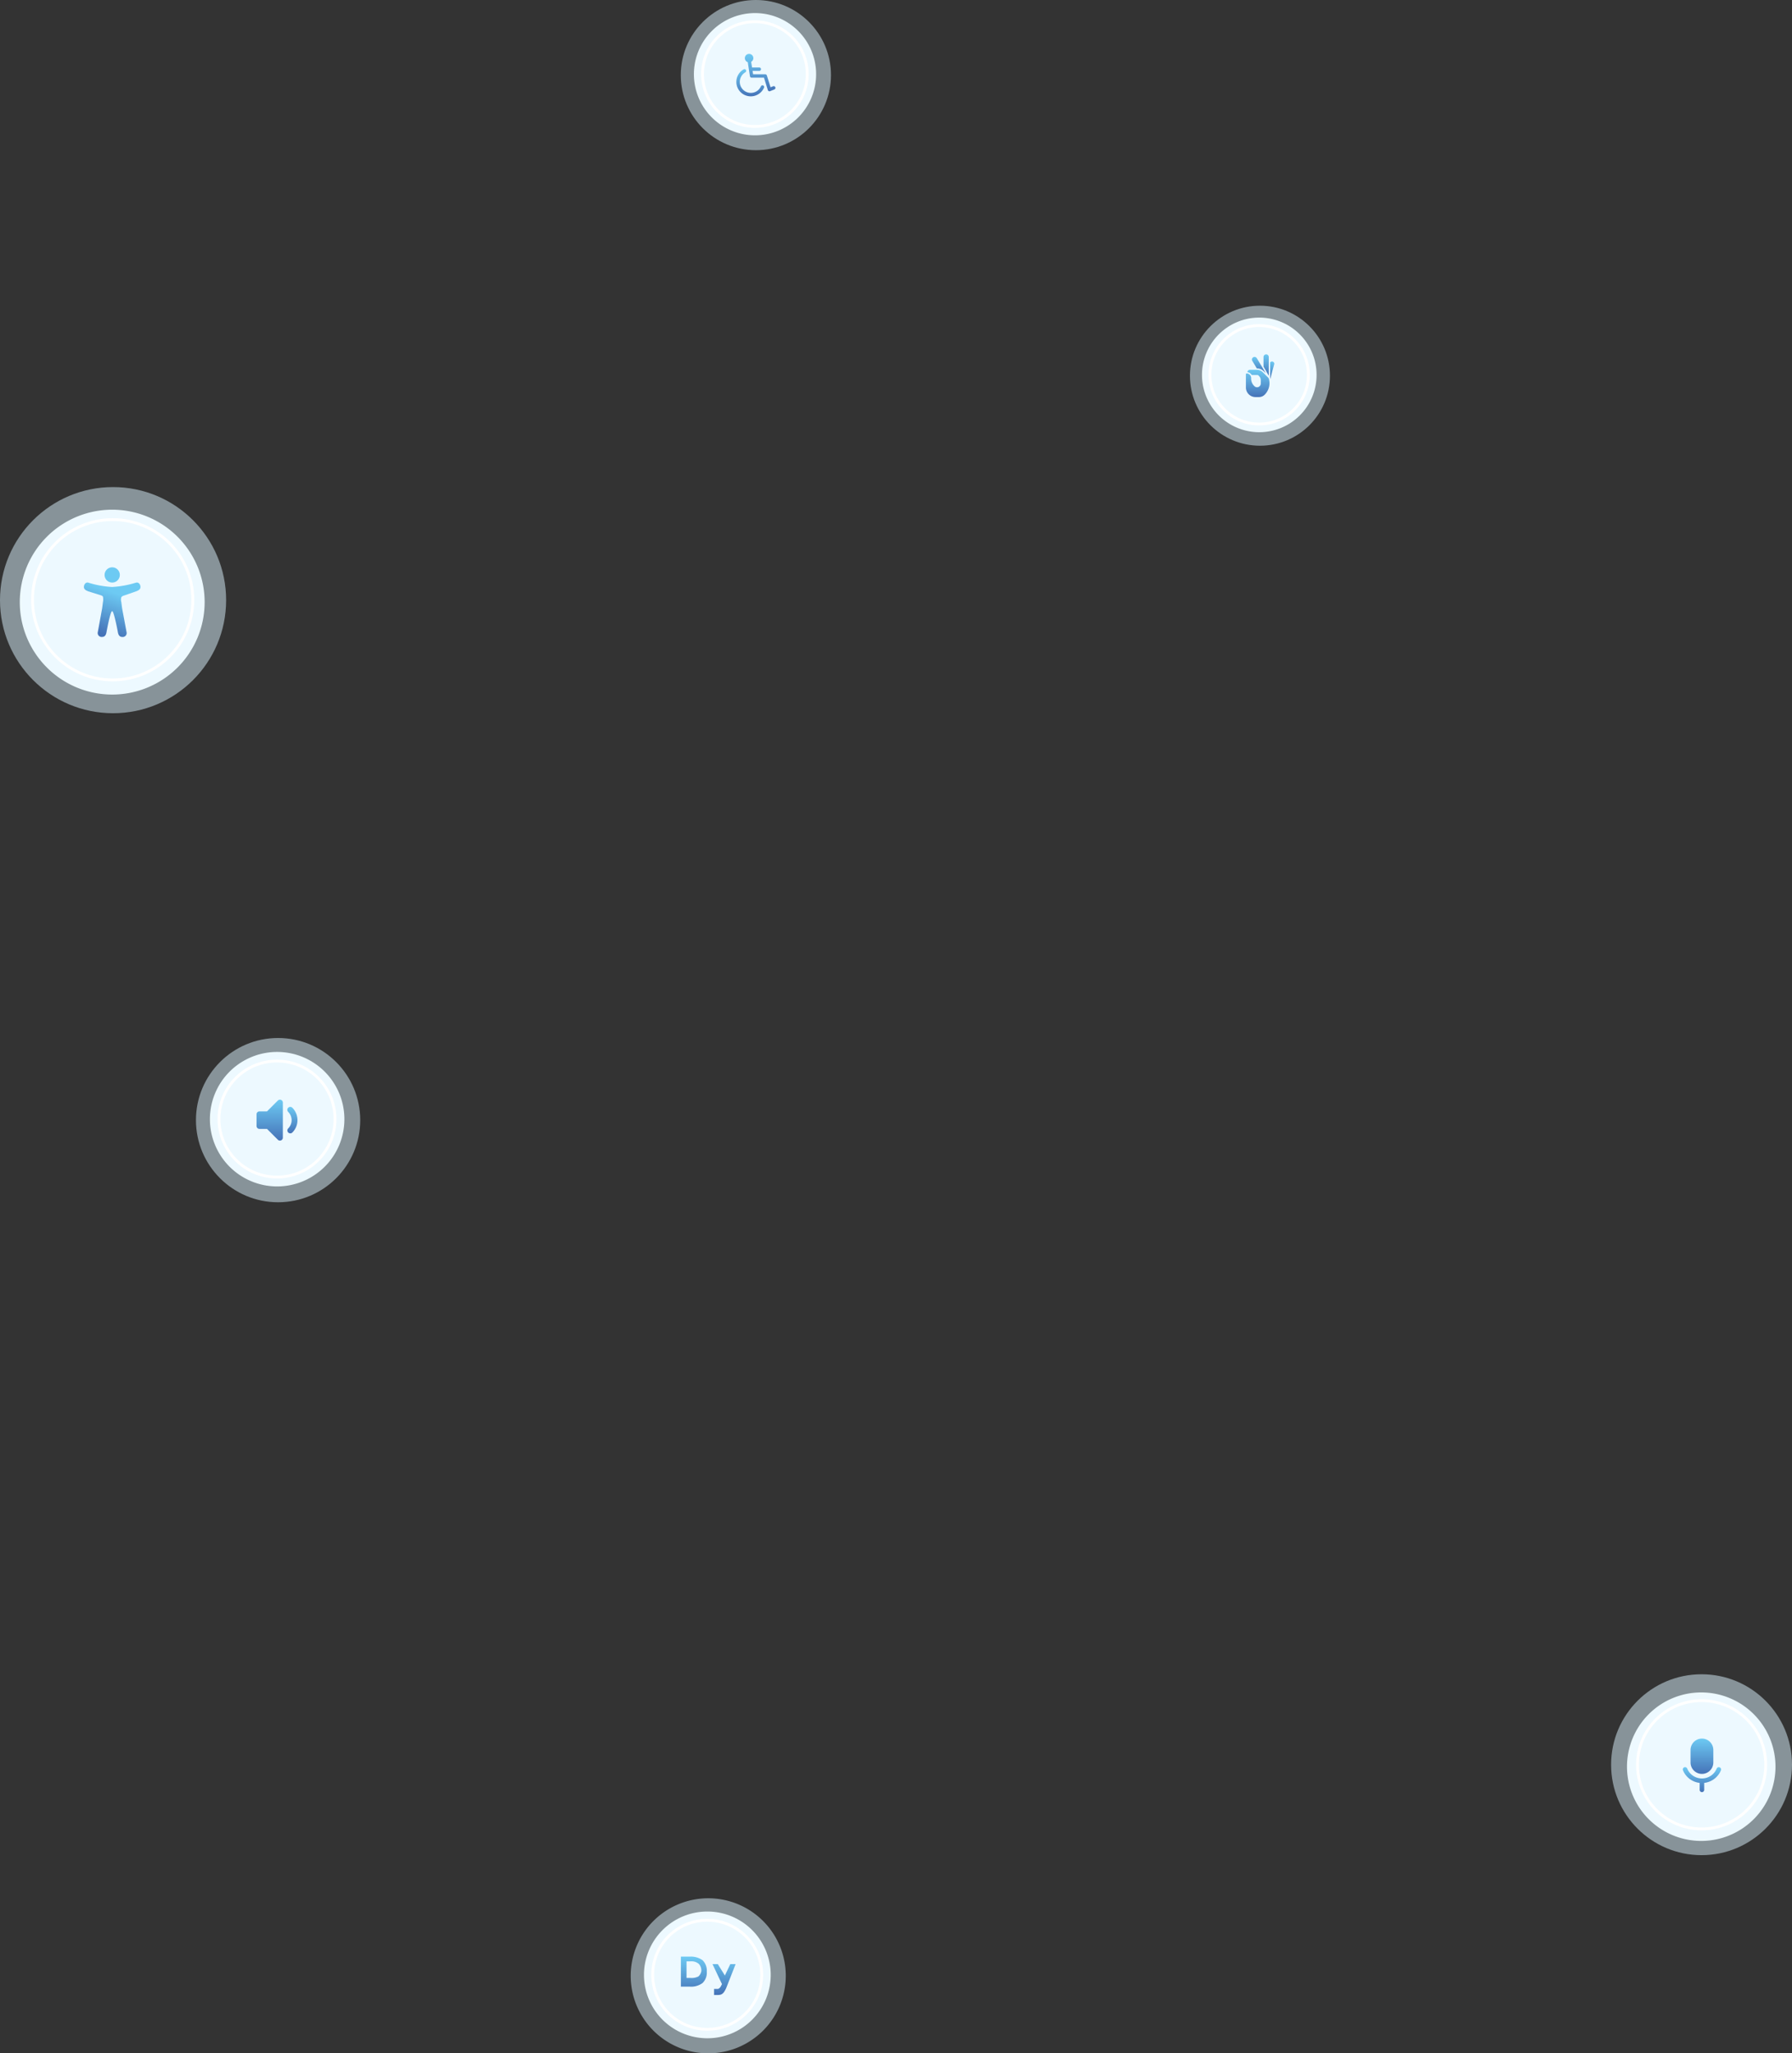 <svg xmlns="http://www.w3.org/2000/svg" xmlns:xlink="http://www.w3.org/1999/xlink" width="634" height="726.432" viewBox="0 0 634 726.432">
  <rect x="0" y="0" width="634" height="726.432" fill="#333333" stroke="none"/>
  <defs>
    <linearGradient id="linear-gradient" x1="0.5" x2="0.5" y2="1" gradientUnits="objectBoundingBox">
      <stop offset="0" stop-color="#6dcaf3"/>
      <stop offset="1" stop-color="#4573b8"/>
    </linearGradient>
    <clipPath id="clip-path">
      <path id="Path_18098" data-name="Path 18098" d="M0,0H19.34V19.34H0Z" fill="none"/>
    </clipPath>
    <linearGradient id="linear-gradient-9" x1="0.671" y1="0.402" xlink:href="#linear-gradient"/>
  </defs>
  <g id="ikonlar" transform="translate(-620.51 -2824.679)">
    <g id="Group_1630" data-name="Group 1630" transform="translate(689.838 3191.904)">
      <circle id="Ellipse_580" data-name="Ellipse 580" cx="29.057" cy="29.057" r="29.057" transform="translate(0 -0.001)" fill="#ddf4ff" opacity="0.5"/>
      <path id="Path_17829" data-name="Path 17829" d="M23.789,0A23.789,23.789,0,1,1,0,23.789,23.789,23.789,0,0,1,23.789,0Z" transform="translate(4.937 4.93)" fill="#edf9ff"/>
      <g id="Ellipse_582" data-name="Ellipse 582" transform="translate(7.652 7.651)" fill="none" stroke="#fff" stroke-width="1">
        <circle cx="21.023" cy="21.023" r="21.023" stroke="none"/>
        <circle cx="21.023" cy="21.023" r="20.523" fill="none"/>
      </g>
      <g id="volume" transform="translate(21.436 21.818)">
        <path id="Path_18078" data-name="Path 18078" d="M9.668,3.079a1.034,1.034,0,0,1,.638.955V16.443a1.034,1.034,0,0,1-1.765.731L4.708,13.341H2.034A1.034,1.034,0,0,1,1,12.307V8.17A1.034,1.034,0,0,1,2.034,7.136H4.708L8.541,3.3a1.034,1.034,0,0,1,1.127-.224Z" transform="translate(-1 -3)" fill-rule="evenodd" fill="url(#linear-gradient)"/>
        <path id="Path_18079" data-name="Path 18079" d="M11.838,6.055a1.034,1.034,0,0,1,1.462,0,6.2,6.2,0,0,1,0,8.774,1.034,1.034,0,0,1-1.462-1.462,4.132,4.132,0,0,0,0-5.85,1.034,1.034,0,0,1,0-1.462Z" transform="translate(-0.641 -3.204)" fill-rule="evenodd" fill="url(#linear-gradient)"/>
      </g>
    </g>
    <g id="Group_1633" data-name="Group 1633" transform="translate(1041.584 2932.834)">
      <circle id="Ellipse_580-2" data-name="Ellipse 580" cx="24.765" cy="24.765" r="24.765" transform="translate(-0.075)" fill="#ddf4ff" opacity="0.5"/>
      <path id="Path_17829-2" data-name="Path 17829" d="M20.272,0A20.272,20.272,0,1,1,0,20.272,20.272,20.272,0,0,1,20.272,0Z" transform="translate(4.182 4.205)" fill="#edf9ff"/>
      <g id="Ellipse_582-2" data-name="Ellipse 582" transform="translate(6.497 6.526)" fill="none" stroke="#fff" stroke-width="1">
        <circle cx="17.913" cy="17.913" r="17.913" stroke="none"/>
        <circle cx="17.913" cy="17.913" r="17.413" fill="none"/>
      </g>
      <g id="ok" transform="translate(19.717 17.211)">
        <path id="Path_17469" data-name="Path 17469" d="M366.143,83.055c0,.149.1-.287-1.4,5.336-.084-.324-.059.377-.059-5.773A.8.8,0,0,1,366.143,83.055Z" transform="translate(-356.106 -79.754)" fill="url(#linear-gradient)"/>
        <path id="Path_17470" data-name="Path 17470" d="M289.846.926V7.553l-1.852-3.207V.926a.926.926,0,1,1,1.852,0Z" transform="translate(-281.757 0)" fill="url(#linear-gradient)"/>
        <path id="Path_17471" data-name="Path 17471" d="M157.206,33.553l-.719-.718a3.342,3.342,0,0,0-2.43-.985l-1.642-2.738a.926.926,0,0,1,1.6-.924C156.525,32.35,155.243,30.153,157.206,33.553Z" transform="translate(-150.188 -26.88)" fill="url(#linear-gradient)"/>
        <path id="Path_17472" data-name="Path 17472" d="M91.539,183.816a5.76,5.76,0,0,1-1.685,4.068,2.884,2.884,0,0,1-1.972.847c-.119,0,.456,0-1.293,0a3.4,3.4,0,0,1-3.395-3.395v-4.678a.276.276,0,0,1,.276-.276.246.246,0,0,0,.073-.009,1.661,1.661,0,0,1,1.224.69,1.8,1.8,0,0,1,.278,1.154,3.616,3.616,0,0,0,1.234,2.721,1.314,1.314,0,0,0,2.178-.988c0-1.246.048-1.533-.169-2.025a2.545,2.545,0,0,0-.766-.926c-.111-.089.026-.064-2.262-.064a2.061,2.061,0,0,0-1.542-1.024.924.924,0,0,1,.409-.673c.4-.2-.047-.154,2.988-.154a2.856,2.856,0,0,1,2.033.842l2,2,.152.263A5.816,5.816,0,0,1,91.539,183.816Z" transform="translate(-83.194 -173.626)" fill="url(#linear-gradient)"/>
      </g>
    </g>
    <g id="Group_1631" data-name="Group 1631" transform="translate(628.51 3542) rotate(-90)">
      <circle id="Ellipse_684" data-name="Ellipse 684" cx="32" cy="32" r="32" transform="translate(125.001 562) rotate(90)" fill="#ddf4ff" opacity="0.5"/>
      <path id="Path_18095" data-name="Path 18095" d="M26.267,0A26.267,26.267,0,1,1,0,26.267,26.267,26.267,0,0,1,26.267,0Z" transform="translate(118.573 567.623) rotate(90)" fill="#edf9ff"/>
      <g id="Ellipse_685" data-name="Ellipse 685" transform="translate(116.163 570.838) rotate(90)" fill="none" stroke="#fff" stroke-width="1">
        <circle cx="23.186" cy="23.186" r="23.186" stroke="none"/>
        <circle cx="23.186" cy="23.186" r="22.686" fill="none"/>
      </g>
      <g id="mic_1_" data-name="mic (1)" transform="translate(102.647 584.465) rotate(90)" clip-path="url(#clip-path)">
        <path id="Path_18096" data-name="Path 18096" d="M7,4.529a4.029,4.029,0,1,1,8.059,0V8.961A4.029,4.029,0,1,1,7,8.961Z" transform="translate(-1.359 -0.097)" fill="url(#linear-gradient)"/>
        <path id="Path_18097" data-name="Path 18097" d="M10.371,17.029h-.01A5.643,5.643,0,0,1,5.135,13.5a.806.806,0,0,0-1.494.6A7.259,7.259,0,0,0,9.56,18.6v2.462a.806.806,0,0,0,1.612,0V18.6a7.26,7.26,0,0,0,5.92-4.489.806.806,0,0,0-1.494-.6A5.643,5.643,0,0,1,10.371,17.029Z" transform="translate(-0.695 -2.524)" fill="url(#linear-gradient)"/>
      </g>
    </g>
    <g id="Group_1632" data-name="Group 1632" transform="translate(522.129 2929)">
      <circle id="Ellipse_682" data-name="Ellipse 682" cx="40" cy="40" r="40" transform="translate(98.381 68)" fill="#ddf4ff" opacity="0.5"/>
      <path id="Path_18094" data-name="Path 18094" d="M32.7,0A32.7,32.7,0,1,1,0,32.7,32.7,32.7,0,0,1,32.7,0Z" transform="translate(105.381 76)" fill="#edf9ff"/>
      <g id="Ellipse_683" data-name="Ellipse 683" transform="translate(109.381 79)" fill="none" stroke="#fff" stroke-width="1">
        <circle cx="28.861" cy="28.861" r="28.861" stroke="none"/>
        <circle cx="28.861" cy="28.861" r="28.361" fill="none"/>
      </g>
      <g id="accessibility" transform="translate(128.064 96.377)">
        <path id="Union_2" data-name="Union 2" d="M12.05,23.1s-1.386-7.584-2.06-7.584S7.969,23.1,7.969,23.1c-.178.886-.6,1.536-1.54,1.536a1.383,1.383,0,0,1-1.54-1.532l.01-.062c0-.024.008-.048.014-.072L6.457,14.49l.279-2.166a4.671,4.671,0,0,0,.016-1.873c-.064-.159-.188-.341-.655-.52L1.516,8.5V8.489C.756,8.2,0,7.8,0,6.959S.626,5.183,1.54,5.424a3.508,3.508,0,0,1,.385.125A34.978,34.978,0,0,0,9.99,6.968a35.744,35.744,0,0,0,8.3-1.488l.144-.042.02-.006.024,0c.914-.241,1.54.692,1.54,1.54s-.77,1.246-1.54,1.534a.41.41,0,0,1-.076.024l-4.3,1.5a1.713,1.713,0,0,0-.842.52.015.015,0,0,1-.006.01,3.1,3.1,0,0,0-.014,1.775l.279,2.166,1.564,8.408c.014.066.03.129.038.2a1.382,1.382,0,0,1-1.539,1.536C12.646,24.639,12.233,23.99,12.05,23.1ZM7.319,2.7a2.694,2.694,0,1,1,2.7,2.7A2.7,2.7,0,0,1,7.319,2.7Z" fill="url(#linear-gradient-9)"/>
      </g>
    </g>
    <g id="Group_1634" data-name="Group 1634" transform="translate(843.65 3496.25)">
      <path id="Path_18703" data-name="Path 18703" d="M27.43,0A27.43,27.43,0,1,1,0,27.43,27.43,27.43,0,0,1,27.43,0Z" transform="translate(0 0)" fill="#ddf4ff" opacity="0.5"/>
      <path id="Path_17829-3" data-name="Path 17829" d="M22.421,0A22.421,22.421,0,1,1,0,22.421,22.421,22.421,0,0,1,22.421,0Z" transform="translate(4.693 4.688)" fill="#edf9ff"/>
      <g id="Ellipse_582-3" data-name="Ellipse 582" transform="translate(7.275 7.275)" fill="none" stroke="#fff" stroke-width="1">
        <circle cx="19.792" cy="19.792" r="19.792" stroke="none"/>
        <circle cx="19.792" cy="19.792" r="19.292" fill="none"/>
      </g>
      <path id="Union_20" data-name="Union 20" d="M11.746,13.566V11.424h1.139a1,1,0,0,0,.61-.173,3.269,3.269,0,0,0,.563-.6,4.6,4.6,0,0,1,.249-.465c.077-.149.148-.308.238-.468-.268-.566-.549-1.135-.828-1.734-.563-1.194-1.143-2.413-1.7-3.608-.283-.6-.563-1.165-.832-1.731h1.886l2.5,4.03,1.913-4.03h1.88l-3.333,8.483c-.9,2.024-1.643,2.432-2.887,2.432ZM0,10.61V0H3.125A7.051,7.051,0,0,1,7.689,1.282,5.2,5.2,0,0,1,9.17,5.3a5.107,5.107,0,0,1-1.5,4.031A6.789,6.789,0,0,1,3.125,10.61ZM2,7.54h1.4a5.368,5.368,0,0,0,2.774-.51A3.338,3.338,0,0,0,7.232,5.139,3.384,3.384,0,0,0,6.3,2.517a4.131,4.131,0,0,0-2.893-.86H2Z" transform="translate(17.75 20.647)" fill="url(#linear-gradient)"/>
    </g>
    <g id="Group_1635" data-name="Group 1635" transform="translate(861.373 2824.68)">
      <circle id="Ellipse_580-3" data-name="Ellipse 580" cx="26.568" cy="26.568" r="26.568" transform="translate(0 -0.001)" fill="#ddf4ff" opacity="0.5"/>
      <path id="Path_17829-4" data-name="Path 17829" d="M21.62,0A21.62,21.62,0,1,1,0,21.62,21.62,21.62,0,0,1,21.62,0Z" transform="translate(4.636 4.63)" fill="#edf9ff"/>
      <g id="Ellipse_582-4" data-name="Ellipse 582" transform="translate(7.187 7.186)" fill="none" stroke="#fff" stroke-width="1">
        <circle cx="19.022" cy="19.022" r="19.022" stroke="none"/>
        <circle cx="19.022" cy="19.022" r="18.522" fill="none"/>
      </g>
      <g id="wheelchair" transform="translate(19.657 19.056)">
        <g id="Group_1024" data-name="Group 1024" transform="translate(0)">
          <g id="Group_1023" data-name="Group 1023">
            <path id="Path_17604" data-name="Path 17604" d="M29.948,190.042a.6.6,0,0,0-.79.312,3.9,3.9,0,1,1-5.521-4.948.6.6,0,1,0-.6-1.043,5.106,5.106,0,1,0,7.219,6.47A.6.6,0,0,0,29.948,190.042Z" transform="translate(-20.472 -178.875)" fill="url(#linear-gradient)"/>
            <path id="Path_17605" data-name="Path 17605" d="M133.646,11.8a.6.6,0,0,0-.781-.335l-.9.36-1.308-4.187a.6.6,0,0,0-.574-.422h-4.292l-.187-1.2h2.375a.6.6,0,0,0,0-1.2h-2.562l-.311-2a1.5,1.5,0,1,0-1.2.118l.772,4.981a.6.6,0,0,0,.594.509h4.366l1.37,4.386a.6.6,0,0,0,.316.364.6.6,0,0,0,.481.016l1.5-.6A.6.6,0,0,0,133.646,11.8Z" transform="translate(-119.867 0)" fill="url(#linear-gradient)"/>
          </g>
        </g>
      </g>
    </g>
  </g>
</svg>

